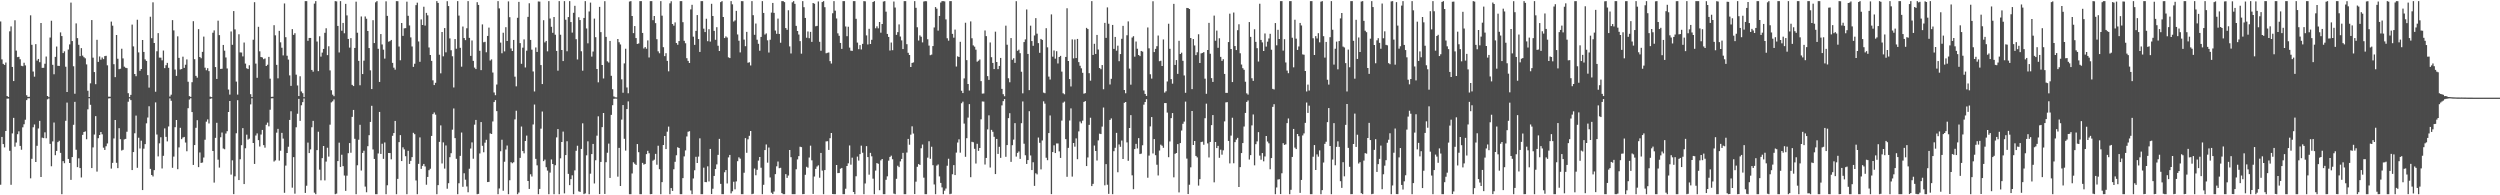 <?xml version="1.0" encoding="UTF-8"?>
<svg xmlns="http://www.w3.org/2000/svg" width="1920" height="150">
  <path d="M0 16.490h1v125.406H0zM1 45.616h1v59.536H1zM2 49.074h1v61.559H2zM3 49.870h1v63.358H3zM4 48.008h1v52.601H4zM5 73.804h1v1.987H5zM6 74.420h1v1.246H6zM7 24.047h1v91.772H7zM8 20.281h1v121.667H8zM9 51.382h1v51.056H9zM10 62.282h1v28.257H10zM11 15.553h1v97.080H11zM12 38.870h1v70.619H12zM13 43.861h1v59.206H13zM14 43.604h1v57.256H14zM15 45.529h1v66.558H15zM16 50.525h1v64.456H16zM17 50.865h1v46.932H17zM18 48.156h1v47.297H18zM19 50.204h1v41.753H19zM20 73.154h1v3.744H20zM21 74.466h1v1.052H21zM22 74.341h1v1.105H22zM23 11.776h1v125.188H23zM24 34.388h1v87.562H24zM25 54.950h1v42.765H25zM26 58.863h1v36.738H26zM27 33.889h1v90.552H27zM28 46.518h1v65.476H28zM29 45.272h1v53.385H29zM30 47.789h1v45.038H30zM31 17.646h1v118.296H31zM32 52.098h1v53.646H32zM33 52.061h1v54.045H33zM34 48.937h1v52.693H34zM35 43.405h1v62.809H35zM36 73.719h1v2.556H36zM37 74.643h1v1.000H37zM38 28.838h1v81.646H38zM39 15.914h1v111.802H39zM40 49.772h1v58.799H40zM41 57.044h1v37.083H41zM42 43.694h1v75.483H42zM43 35.760h1v80.180H43zM44 50.517h1v58.643H44zM45 50.662h1v57.458H45zM46 24.861h1v92.549H46zM47 27.701h1v121.430H47zM48 40.756h1v83.004H48zM49 39.422h1v85.936H49zM50 51.242h1v41.548H50zM51 70.635h1v8.166H51zM52 38.064h1v83.985H52zM53 34.093h1v91.081H53zM54 2.023h1v136.098H54zM55 31.563h1v89.054H55zM56 50.912h1v44.936H56zM57 71.998h1v6.211H57zM58 17.978h1v97.015H58zM59 29.303h1v99.054H59zM60 34.404h1v87.182H60zM61 43.132h1v85.947H61zM62 36.989h1v99.280H62zM63 42.678h1v60.904H63zM64 43.910h1v57.443H64zM65 44.813h1v56.103H65zM66 49.443h1v57.508H66zM67 69.695h1v14.264H67zM68 74.477h1v1.004H68zM69 64.007h1v16.478H69zM70 15.387h1v113.666H70zM71 44.295h1v68.920H71zM72 55.350h1v47.990H72zM73 64.657h1v24.517H73zM74 30.587h1v101.205H74zM75 47.528h1v58.633H75zM76 43.383h1v60.315H76zM77 45.803h1v55.596H77zM78 44.180h1v58.984H78zM79 45.411h1v68.022H79zM80 43.103h1v72.056H80zM81 42.836h1v69.515H81zM82 50.186h1v60.019H82zM83 74.251h1v1.352H83zM84 74.269h1v1.163H84zM85 16.578h1v112.903H85zM86 19.688h1v105.388H86zM87 49.313h1v57.023H87zM88 59.222h1v32.953H88zM89 26.882h1v98.160H89zM90 45.115h1v84.024H90zM91 53.150h1v45.289H91zM92 52.808h1v54.105H92zM93 37.436h1v78.194H93zM94 44.834h1v70.207H94zM95 51.176h1v55.861H95zM96 52.013h1v54.662H96zM97 52.323h1v48.837H97zM98 71.557h1v6.594H98zM99 74.618h1v1.000H99zM100 72.861h1v4.055H100zM101 18.875h1v111.717H101zM102 35.646h1v81.118H102zM103 56.813h1v45.560H103zM104 58.527h1v30.277H104zM105 15.139h1v113.712H105zM106 40.225h1v65.578H106zM107 54.398h1v59.639H107zM108 53.014h1v55.034H108zM109 30.735h1v115.232H109zM110 39.870h1v74.284H110zM111 45.619h1v65.090H111zM112 46.819h1v47.877H112zM113 57.720h1v32.532H113zM114 67.289h1v14.314H114zM115 12.858h1v116.846H115zM116 29.345h1v105.059H116zM117 1.776h1v133.756H117zM118 33.032h1v97.651H118zM119 70.469h1v8.186H119zM120 39.367h1v63.973H120zM121 25.447h1v94.652H121zM122 44.233h1v65.834H122zM123 44.288h1v61.120H123zM124 46.326h1v83.052H124zM125 38.810h1v80.852H125zM126 52.336h1v46.291H126zM127 50.054h1v55.060H127zM128 48.293h1v60.294H128zM129 52.056h1v45.054H129zM130 74.149h1v1.432H130zM131 72.728h1v4.663H131zM132 15.485h1v113.372H132zM133 23.336h1v96.930H133zM134 53.427h1v44.240H134zM135 58.273h1v33.869H135zM136 27.927h1v101.998H136zM137 44.428h1v68.767H137zM138 53.342h1v44.792H138zM139 53.019h1v53.839H139zM140 43.498h1v62.131H140zM141 52.138h1v53.022H141zM142 49.739h1v59.737H142zM143 45.625h1v70.564H143zM144 62.766h1v20.313H144zM145 73.811h1v2.621H145zM146 74.399h1v1.071H146zM147 63.148h1v22.942H147zM148 16.293h1v110.374H148zM149 45.441h1v65.994H149zM150 58.262h1v39.884H150zM151 59.649h1v32.650H151zM152 22.359h1v106.022H152zM153 43.753h1v73.338H153zM154 44.755h1v80.376H154zM155 39.817h1v85.010H155zM156 28.103h1v92.894H156zM157 51.964h1v55.350H157zM158 53.958h1v39.483H158zM159 52.383h1v39.310H159zM160 54.639h1v40.171H160zM161 74.235h1v1.638H161zM162 74.593h1v1.000H162zM163 25.126h1v90.843H163zM164 23.343h1v116.896H164zM165 51.529h1v54.376H165zM166 60.607h1v33.687H166zM167 15.894h1v106.724H167zM168 26.981h1v101.714H168zM169 52.941h1v52.496H169zM170 52.783h1v48.996H170zM171 34.508h1v79.558H171zM172 38.933h1v75.716H172zM173 44.152h1v58.421H173zM174 52.579h1v48.192H174zM175 68.783h1v17.221H175zM176 72.675h1v4.878H176zM177 24.171h1v109.925H177zM178 34.426h1v88.701H178zM179 8.485h1v140.608H179zM180 22.596h1v112.821H180zM181 62.691h1v39.645H181zM182 72.629h1v4.335H182zM183 26.333h1v111.947H183zM184 40.222h1v82.073H184zM185 40.333h1v71.183H185zM186 43.298h1v55.108H186zM187 32.659h1v108.721H187zM188 48.853h1v65.025H188zM189 52.452h1v50.964H189zM190 53.055h1v54.164H190zM191 50.127h1v56.368H191zM192 72.329h1v7.831H192zM193 74.524h1v1.000H193zM194 30.538h1v79.273H194zM195 1.686h1v124.217H195zM196 48.834h1v55.257H196zM197 59.746h1v42.720H197zM198 20.563h1v87.056H198zM199 39.442h1v73.095H199zM200 43.790h1v59.547H200zM201 44.121h1v55.689H201zM202 45.488h1v65.984H202zM203 44.890h1v68.527H203zM204 50.667h1v45.164H204zM205 49.723h1v44.435H205zM206 43.698h1v53.323H206zM207 60.434h1v23.829H207zM208 74.408h1v1.095H208zM209 74.286h1v1.170H209zM210 19.347h1v104.704H210zM211 27.110h1v96.101H211zM212 49.831h1v52.080H212zM213 60.139h1v38.818H213zM214 23.701h1v99.645H214zM215 32.503h1v83.253H215zM216 36.636h1v65.394H216zM217 42.527h1v63.932H217zM218 2.641h1v145.446H218zM219 28.586h1v98.576H219zM220 42.790h1v74.709H220zM221 45.767h1v66.945H221zM222 57.918h1v34.195H222zM223 65.971h1v19.503H223zM224 22.370h1v121.775H224zM225 26.760h1v93.928H225zM226 25.487h1v123.247H226zM227 57.323h1v40.432H227zM228 65.662h1v21.687H228zM229 73.791h1v2.147H229zM230 58.559h1v34.267H230zM231 70.261h1v10.578H231zM232 71.581h1v6.835H232zM233 74.615h1v1.000H233zM234 0.869h1v147.308H234zM235 0.869h1v141.760H235zM236 31.321h1v78.194H236zM237 29.134h1v88.446H237zM238 29.124h1v85.589H238zM239 53.734h1v44.006H239zM240 55.041h1v37.794H240zM241 2.789h1v145.186H241zM242 0.880h1v148.251H242zM243 31.898h1v83.412H243zM244 54.633h1v46.555H244zM245 27.866h1v102.451H245zM246 43.459h1v95.022H246zM247 40.377h1v81.059H247zM248 37.588h1v74.530H248zM249 25.202h1v113.343H249zM250 21.718h1v102.374H250zM251 42.329h1v71.146H251zM252 35.548h1v84.712H252zM253 54.078h1v41.684H253zM254 69.331h1v9.326H254zM255 72.703h1v5.126H255zM256 73.865h1v2.509H256zM257 0.869h1v148.262H257zM258 1.083h1v147.578H258zM259 19.928h1v103.763H259zM260 40.278h1v69.290H260zM261 0.869h1v127.338H261zM262 23.626h1v95.202H262zM263 17.628h1v109.966H263zM264 25.530h1v109.296H264zM265 2.992h1v143.587H265zM266 11.827h1v123.085H266zM267 29.920h1v87.759H267zM268 36.579h1v73.281H268zM269 29.279h1v88.008H269zM270 65.196h1v24.557H270zM271 66.113h1v18.322H271zM272 36.788h1v69.830H272zM273 1.256h1v147.875H273zM274 25.143h1v101.799H274zM275 46.737h1v60.584H275zM276 65.470h1v30.357H276zM277 12.620h1v118.344H277zM278 56.877h1v60.579H278zM279 46.602h1v69.149H279zM280 12.642h1v130.691H280zM281 14.413h1v133.272H281zM282 23.818h1v88.463H282zM283 36.939h1v66.904H283zM284 54.002h1v39.621H284zM285 68.417h1v12.836H285zM286 15.493h1v99.319H286zM287 33.091h1v88.961H287zM288 1.796h1v147.335H288zM289 0.869h1v148.262H289zM290 37.473h1v80.379H290zM291 62.912h1v23.038H291zM292 26.168h1v92.054H292zM293 34.128h1v76.246H293zM294 38.161h1v83.837H294zM295 44.986h1v64.445H295zM296 1.039h1v148.092H296zM297 12.197h1v130.072H297zM298 32.024h1v85.477H298zM299 31.601h1v85.943H299zM300 30.681h1v91.690H300zM301 48.292h1v55.984H301zM302 51.951h1v50.238H302zM303 53.490h1v39.396H303zM304 0.869h1v148.262H304zM305 0.937h1v136.449H305zM306 35.749h1v73.423H306zM307 46.292h1v57.495H307zM308 17.661h1v106.016H308zM309 27.527h1v85.608H309zM310 21.756h1v93.004H310zM311 21.593h1v98.372H311zM312 1.270h1v147.861H312zM313 12.138h1v103.679H313zM314 19.545h1v106.349H314zM315 28.697h1v94.864H315zM316 35.679h1v85.024H316zM317 51.375h1v50.596H317zM318 48.973h1v54.110H318zM319 3.921h1v134.657H319zM320 2.060h1v147.071H320zM321 31.841h1v94.021H321zM322 47.458h1v58.087H322zM323 14.874h1v114.835H323zM324 19.182h1v108.227H324zM325 5.190h1v120.711H325zM326 19.682h1v108.144H326zM327 9.877h1v131.981H327zM328 11.776h1v124.105H328zM329 36.458h1v94.261H329zM330 42.229h1v87.378H330zM331 46.723h1v57.683H331zM332 61.705h1v25.938H332zM333 65.323h1v21.058H333zM334 63.601h1v24.488H334zM335 0.869h1v148.254H335zM336 2.241h1v139.937H336zM337 42.053h1v66.896H337zM338 56.337h1v39.989H338zM339 24.576h1v100.942H339zM340 43.258h1v66.110H340zM341 21.555h1v107.938H341zM342 40.209h1v71.501H342zM343 0.897h1v144.030H343zM344 4.683h1v136.028H344zM345 29.466h1v91.245H345zM346 38.600h1v79.065H346zM347 43.220h1v56.380H347zM348 67.175h1v16.142H348zM349 29.994h1v76.108H349zM350 37.417h1v84.536H350zM351 0.869h1v148.262H351zM352 11.997h1v128.769H352zM353 36.691h1v83.037H353zM354 51.209h1v50.575H354zM355 20.388h1v123.064H355zM356 29.246h1v103.811H356zM357 30.827h1v107.175H357zM358 21.726h1v121.501H358zM359 0.894h1v146.769H359zM360 29.099h1v100.495H360zM361 42.918h1v71.143H361zM362 31.058h1v78.308H362zM363 46.756h1v75.169H363zM364 51.940h1v43.787H364zM365 53.025h1v39.088H365zM366 1.708h1v147.423H366zM367 3.798h1v145.083H367zM368 39.023h1v78.821H368zM369 53.884h1v39.850H369zM370 18.762h1v93.222H370zM371 32.479h1v84.444H371zM372 32.091h1v77.468H372zM373 40.164h1v67.222H373zM374 27.593h1v112.237H374zM375 21.198h1v118.489H375zM376 46.475h1v55.958H376zM377 45.636h1v57.270H377zM378 55.686h1v37.604H378zM379 71.038h1v7.325H379zM380 73.129h1v3.759H380zM381 64.904h1v20.434H381zM382 0.869h1v148.262H382zM383 6.432h1v138.289H383zM384 32.697h1v83.456H384zM385 40.927h1v66.379H385zM386 25.156h1v121.319H386zM387 39.451h1v84.785H387zM388 20.914h1v93.922H388zM389 31.478h1v80.277H389zM390 1.080h1v148.051H390zM391 13.198h1v125.260H391zM392 37.242h1v87.343H392zM393 39.169h1v86.231H393zM394 30.644h1v93.952H394zM395 58.890h1v32.819H395zM396 66.289h1v18.731H396zM397 13.668h1v135.463H397zM398 1.444h1v146.410H398zM399 33.151h1v88.075H399zM400 48.981h1v48.215H400zM401 36.632h1v79.389H401zM402 30.233h1v87.503H402zM403 51.834h1v56.429H403zM404 38.918h1v65.229H404zM405 12.967h1v126.043H405zM406 2.485h1v142.620H406zM407 30.667h1v103.187H407zM408 38.127h1v97.426H408zM409 54.864h1v40.701H409zM410 70.242h1v10.045H410zM411 36.433h1v85.554H411zM412 39.875h1v87.091H412zM413 1.108h1v148.023H413zM414 1.248h1v143.858H414zM415 49.979h1v48.821H415zM416 64.581h1v21.095H416zM417 15.501h1v108.243H417zM418 32.566h1v90.000H418zM419 31.453h1v96.969H419zM420 39.419h1v91.583H420zM421 0.869h1v148.262H421zM422 14.231h1v118.320H422zM423 20.575h1v101.879H423zM424 25.201h1v100.738H424zM425 13.038h1v136.093H425zM426 26.689h1v100.196H426zM427 39.123h1v66.411H427zM428 54.295h1v44.804H428zM429 0.869h1v148.262H429zM430 26.657h1v94.962H430zM431 38.377h1v70.675H431zM432 46.880h1v54.209H432zM433 0.869h1v147.645H433zM434 15.154h1v103.913H434zM435 39.393h1v69.120H435zM436 13.096h1v120.438H436zM437 0.869h1v141.309H437zM438 16.938h1v120.621H438zM439 25.027h1v109.610H439zM440 9.819h1v139.311H440zM441 4.477h1v126.390H441zM442 30.085h1v85.730H442zM443 45.680h1v66.249H443zM444 13.235h1v133.701H444zM445 15.408h1v131.999H445zM446 39.390h1v74.972H446zM447 54.256h1v40.470H447zM448 13.753h1v135.365H448zM449 0.869h1v147.665H449zM450 21.881h1v97.406H450zM451 33.260h1v75.290H451zM452 8.787h1v140.333H452zM453 2.017h1v131.382H453zM454 43.474h1v74.831H454zM455 39.571h1v70.992H455zM456 14.267h1v126.643H456zM457 28.562h1v94.498H457zM458 53.006h1v51.180H458zM459 63.246h1v26.083H459zM460 5.256h1v143.766H460zM461 24.653h1v99.712H461zM462 49.916h1v47.733H462zM463 60.241h1v26.520H463zM464 0.935h1v148.003H464zM465 28.337h1v96.213H465zM466 47.128h1v70.191H466zM467 48.034h1v62.233H467zM468 31.445h1v105.227H468zM469 58.198h1v30.037H469zM470 68.524h1v12.263H470zM471 74.084h1v1.800H471zM472 74.711h1v1.000H472zM473 74.788h1v1.000H473zM474 29.952h1v105.748H474zM475 32.449h1v81.117H475zM476 34.165h1v108.703H476zM477 60.937h1v30.922H477zM478 71.238h1v9.434H478zM479 48.680h1v57.911H479zM480 37.408h1v78.268H480zM481 67.176h1v16.592H481zM482 71.643h1v6.235H482zM483 1.178h1v147.953H483zM484 0.869h1v148.262H484zM485 12.289h1v120.928H485zM486 25.462h1v99.166H486zM487 20.029h1v105.733H487zM488 29.239h1v97.427H488zM489 33.736h1v76.908H489zM490 33.385h1v83.509H490zM491 0.869h1v148.262H491zM492 0.869h1v148.262H492zM493 25.301h1v99.772H493zM494 37.208h1v89.200H494zM495 36.133h1v89.781H495zM496 37.434h1v80.962H496zM497 31.035h1v84.768H497zM498 44.112h1v73.597H498zM499 0.869h1v148.262H499zM500 0.869h1v148.184H500zM501 15.533h1v107.839H501zM502 12.302h1v110.316H502zM503 17.751h1v100.429H503zM504 30.127h1v96.386H504zM505 39.427h1v72.495H505zM506 40.891h1v89.047H506zM507 0.869h1v148.262H507zM508 12.017h1v127.871H508zM509 36.236h1v75.149H509zM510 43.117h1v61.314H510zM511 40.850h1v73.640H511zM512 46.748h1v54.378H512zM513 54.807h1v42.446H513zM514 2.544h1v146.587H514zM515 0.959h1v143.488H515zM516 18.450h1v128.185H516zM517 19.718h1v110.298H517zM518 17.186h1v107.101H518zM519 33.000h1v86.236H519zM520 34.347h1v78.769H520zM521 31.523h1v82.133H521zM522 0.869h1v148.262H522zM523 0.869h1v148.262H523zM524 17.034h1v119.756H524zM525 31.352h1v88.752H525zM526 33.226h1v82.293H526zM527 44.695h1v60.135H527zM528 46.727h1v54.435H528zM529 48.366h1v52.371H529zM530 7.208h1v139.053H530zM531 3.682h1v145.449H531zM532 28.177h1v108.884H532zM533 34.445h1v96.340H533zM534 23.685h1v96.736H534zM535 11.583h1v113.600H535zM536 29.980h1v90.314H536zM537 39.866h1v66.364H537zM538 0.869h1v148.262H538zM539 0.869h1v148.262H539zM540 22.030h1v106.727H540zM541 24.625h1v115.183H541zM542 14.411h1v125.535H542zM543 31.647h1v96.103H543zM544 22.425h1v116.936H544zM545 31.946h1v82.410H545zM546 2.933h1v146.092H546zM547 12.290h1v132.644H547zM548 23.700h1v111.392H548zM549 30.591h1v99.273H549zM550 20.892h1v105.390H550zM551 35.135h1v83.813H551zM552 39.163h1v67.504H552zM553 1.617h1v139.576H553zM554 0.869h1v148.262H554zM555 13.071h1v136.060H555zM556 29.232h1v103.084H556zM557 27.979h1v102.612H557zM558 28.836h1v112.089H558zM559 44.011h1v76.858H559zM560 44.588h1v74.412H560zM561 0.869h1v147.669H561zM562 3.329h1v143.553H562zM563 16.527h1v123.065H563zM564 15.652h1v129.765H564zM565 8.322h1v130.975H565zM566 26.444h1v97.371H566zM567 31.306h1v89.520H567zM568 40.234h1v81.602H568zM569 0.869h1v148.262H569zM570 0.916h1v148.215H570zM571 30.422h1v102.225H571zM572 35.461h1v70.627H572zM573 24.482h1v92.849H573zM574 48.193h1v58.802H574zM575 47.832h1v56.472H575zM576 50.275h1v50.310H576zM577 0.871h1v148.260H577zM578 11.656h1v137.145H578zM579 26.747h1v102.709H579zM580 18.074h1v116.536H580zM581 30.513h1v99.894H581zM582 33.658h1v89.668H582zM583 38.983h1v81.577H583zM584 28.359h1v100.445H584zM585 0.869h1v148.262H585zM586 9.912h1v132.038H586zM587 26.544h1v88.725H587zM588 25.673h1v85.290H588zM589 30.978h1v93.956H589zM590 40.334h1v72.994H590zM591 30.537h1v105.776H591zM592 9.679h1v138.287H592zM593 2.277h1v146.754H593zM594 9.890h1v137.206H594zM595 23.475h1v110.274H595zM596 25.938h1v101.824H596zM597 14.267h1v109.806H597zM598 26.084h1v103.116H598zM599 32.817h1v96.031H599zM600 0.869h1v147.450H600zM601 0.869h1v148.262H601zM602 1.643h1v147.488H602zM603 21.568h1v112.178H603zM604 22.866h1v113.720H604zM605 7.891h1v126.899H605zM606 35.625h1v79.563H606zM607 41.046h1v79.695H607zM608 1.787h1v147.344H608zM609 0.873h1v148.258H609zM610 2.973h1v146.158H610zM611 19.861h1v110.159H611zM612 23.817h1v98.622H612zM613 26.542h1v93.380H613zM614 31.606h1v81.061H614zM615 41.221h1v71.800H615zM616 0.869h1v148.262H616zM617 5.539h1v143.481H617zM618 13.776h1v120.453H618zM619 29.004h1v99.086H619zM620 24.160h1v104.635H620zM621 29.328h1v91.655H621zM622 24.468h1v87.390H622zM623 32.156h1v90.978H623zM624 2.302h1v146.621H624zM625 2.860h1v132.712H625zM626 20.174h1v109.512H626zM627 19.856h1v108.032H627zM628 1.112h1v125.870H628zM629 32.109h1v104.397H629zM630 38.960h1v78.485H630zM631 1.568h1v129.455H631zM632 0.869h1v148.262H632zM633 5.553h1v125.083H633zM634 40.907h1v67.685H634zM635 40.531h1v67.920H635zM636 40.311h1v74.840H636zM637 46.969h1v59.156H637zM638 48.786h1v53.372H638zM639 10.186h1v138.836H639zM640 0.869h1v148.262H640zM641 8.201h1v140.930H641zM642 14.170h1v112.572H642zM643 25.592h1v107.369H643zM644 27.519h1v105.288H644zM645 32.960h1v96.625H645zM646 37.506h1v91.454H646zM647 0.869h1v148.256H647zM648 0.869h1v148.262H648zM649 20.344h1v124.619H649zM650 27.797h1v99.682H650zM651 20.531h1v104.907H651zM652 36.551h1v75.181H652zM653 38.924h1v87.517H653zM654 39.062h1v82.029H654zM655 0.869h1v146.582H655zM656 0.869h1v148.259H656zM657 14.460h1v120.932H657zM658 32.721h1v87.530H658zM659 37.800h1v85.546H659zM660 34.686h1v83.693H660zM661 37.987h1v73.909H661zM662 33.703h1v83.594H662zM663 0.869h1v148.262H663zM664 1.036h1v139.847H664zM665 27.172h1v85.066H665zM666 34.152h1v86.492H666zM667 22.104h1v112.060H667zM668 33.815h1v83.576H668zM669 30.564h1v89.524H669zM670 1.519h1v135.705H670zM671 0.869h1v148.262H671zM672 21.731h1v109.288H672zM673 20.213h1v104.999H673zM674 21.772h1v104.049H674zM675 16.904h1v129.169H675zM676 25.073h1v98.124H676zM677 18.452h1v103.662H677zM678 1.154h1v147.977H678zM679 0.869h1v148.262H679zM680 8.963h1v129.129H680zM681 26.061h1v109.370H681zM682 28.367h1v95.038H682zM683 38.830h1v81.680H683zM684 32.665h1v86.900H684zM685 38.532h1v83.768H685zM686 1.176h1v147.529H686zM687 5.793h1v143.338H687zM688 26.762h1v110.550H688zM689 24.681h1v102.597H689zM690 18.720h1v109.645H690zM691 28.074h1v95.888H691zM692 31.050h1v91.029H692zM693 37.658h1v79.760H693zM694 0.869h1v148.262H694zM695 0.869h1v148.262H695zM696 33.953h1v83.214H696zM697 40.561h1v66.115H697zM698 42.236h1v68.904H698zM699 51.457h1v51.991H699zM700 48.323h1v48.706H700zM701 47.939h1v54.593H701zM702 0.869h1v148.189H702zM703 5.993h1v133.522H703zM704 20.935h1v107.189H704zM705 31.118h1v94.902H705zM706 27.180h1v99.513H706zM707 28.195h1v85.666H707zM708 32.558h1v78.420H708zM709 1.163h1v135.278H709zM710 0.869h1v148.262H710zM711 0.965h1v148.166H711zM712 30.181h1v90.888H712zM713 35.044h1v73.437H713zM714 42.368h1v79.604H714zM715 41.956h1v70.715H715zM716 35.400h1v91.475H716zM717 21.082h1v120.569H717zM718 5.412h1v143.719H718zM719 6.648h1v120.542H719zM720 23.502h1v102.784H720zM721 12.228h1v123.222H721zM722 1.919h1v138.548H722zM723 0.869h1v143.073H723zM724 0.873h1v148.258H724zM725 1.076h1v145.341H725zM726 14.916h1v129.876H726zM727 29.373h1v97.886H727zM728 31.223h1v90.696H728zM729 0.869h1v148.262H729zM730 0.869h1v147.896H730zM731 25.989h1v107.830H731zM732 28.950h1v97.859H732zM733 22.721h1v111.743H733zM734 51.077h1v66.121H734zM735 43.280h1v66.186H735zM736 43.788h1v63.204H736zM737 32.120h1v85.153H737zM738 69.706h1v9.620H738zM739 71.456h1v6.613H739zM740 60.235h1v34.681H740zM741 17.475h1v102.935H741zM742 46.168h1v59.978H742zM743 64.510h1v25.822H743zM744 69.550h1v10.433H744zM745 16.455h1v119.615H745zM746 29.363h1v79.562H746zM747 34.878h1v74.373H747zM748 35.843h1v78.416H748zM749 38.130h1v87.458H749zM750 47.359h1v63.079H750zM751 46.609h1v69.278H751zM752 45.687h1v67.955H752zM753 62.318h1v29.338H753zM754 71.900h1v6.035H754zM755 71.768h1v6.282H755zM756 23.383h1v102.953H756zM757 27.731h1v93.571H757zM758 58.473h1v40.897H758zM759 61.346h1v27.230H759zM760 32.619h1v96.070H760zM761 43.905h1v55.825H761zM762 48.335h1v52.893H762zM763 53.061h1v51.991H763zM764 24.326h1v109.348H764zM765 47.601h1v59.093H765zM766 53.105h1v65.098H766zM767 50.617h1v62.136H767zM768 44.503h1v76.722H768zM769 68.270h1v12.683H769zM770 72.370h1v5.300H770zM771 73.937h1v2.139H771zM772 19.707h1v100.703H772zM773 34.338h1v77.049H773zM774 60.127h1v30.585H774zM775 63.198h1v23.730H775zM776 29.223h1v95.080H776zM777 45.919h1v65.605H777zM778 44.744h1v62.469H778zM779 48.294h1v46.271H779zM780 0.917h1v119.376H780zM781 39.036h1v78.365H781zM782 38.163h1v78.149H782zM783 40.881h1v81.147H783zM784 55.079h1v39.517H784zM785 71.690h1v6.225H785zM786 32.285h1v78.077H786zM787 30.274h1v88.991H787zM788 7.249h1v118.644H788zM789 41.439h1v81.498H789zM790 69.221h1v16.173H790zM791 19.713h1v99.680H791zM792 31.540h1v99.060H792zM793 35.171h1v89.430H793zM794 27.250h1v115.491H794zM795 13.929h1v119.159H795zM796 25.851h1v108.108H796zM797 33.149h1v72.487H797zM798 40.549h1v69.146H798zM799 29.911h1v100.201H799zM800 30.693h1v77.186H800zM801 71.102h1v6.717H801zM802 71.599h1v8.008H802zM803 21.651h1v99.478H803zM804 36.372h1v86.662H804zM805 58.838h1v43.353H805zM806 61.065h1v27.606H806zM807 11.041h1v138.064H807zM808 43.537h1v73.227H808zM809 38.760h1v72.869H809zM810 45.074h1v72.475H810zM811 39.336h1v70.866H811zM812 48.734h1v61.426H812zM813 43.759h1v72.517H813zM814 42.922h1v78.358H814zM815 54.986h1v37.643H815zM816 71.609h1v7.261H816zM817 72.407h1v5.643H817zM818 43.707h1v63.161H818zM819 6.343h1v129.422H819zM820 46.858h1v66.696H820zM821 60.703h1v31.886H821zM822 66.423h1v16.805H822zM823 30.279h1v105.354H823zM824 44.871h1v64.937H824zM825 30.373h1v82.278H825zM826 44.601h1v61.705H826zM827 29.877h1v92.403H827zM828 47.712h1v53.209H828zM829 50.461h1v42.861H829zM830 52.487h1v42.222H830zM831 55.893h1v36.791H831zM832 71.923h1v6.353H832zM833 71.506h1v6.096H833zM834 21.419h1v106.129H834zM835 22.318h1v98.619H835zM836 56.237h1v39.647H836zM837 61.948h1v28.456H837zM838 0.869h1v142.047H838zM839 42.199h1v98.986H839zM840 33.634h1v78.112H840zM841 41.419h1v74.548H841zM842 26.853h1v96.456H842zM843 38.035h1v69.767H843zM844 52.231h1v50.432H844zM845 53.152h1v49.821H845zM846 49.965h1v47.242H846zM847 68.581h1v13.989H847zM848 17.564h1v124.789H848zM849 29.072h1v96.970H849zM850 5.688h1v136.189H850zM851 18.247h1v130.622H851zM852 64.883h1v27.220H852zM853 60.532h1v30.406H853zM854 19.162h1v129.967H854zM855 37.539h1v78.597H855zM856 28.382h1v85.114H856zM857 38.916h1v63.106H857zM858 35.065h1v97.260H858zM859 47.006h1v63.955H859zM860 41.517h1v71.206H860zM861 29.817h1v78.119H861zM862 19.849h1v102.257H862zM863 69.131h1v9.796H863zM864 71.639h1v6.694H864zM865 27.075h1v82.305H865zM866 16.442h1v107.039H866zM867 52.685h1v45.610H867zM868 65.039h1v23.387H868zM869 28.834h1v105.825H869zM870 27.791h1v117.495H870zM871 43.545h1v70.938H871zM872 31.877h1v78.626H872zM873 37.423h1v76.600H873zM874 42.250h1v63.820H874zM875 43.102h1v75.213H875zM876 39.097h1v78.893H876zM877 39.624h1v71.952H877zM878 69.502h1v10.864H878zM879 72.133h1v6.193H879zM880 73.667h1v2.530H880zM881 21.090h1v115.420H881zM882 37.096h1v82.410H882zM883 57.042h1v40.053H883zM884 60.349h1v29.552H884zM885 0.964h1v116.918H885zM886 39.980h1v66.810H886zM887 37.514h1v81.695H887zM888 35.503h1v91.010H888zM889 27.311h1v107.428H889zM890 46.989h1v68.644H890zM891 46.665h1v64.449H891zM892 50.673h1v61.247H892zM893 30.299h1v83.196H893zM894 71.103h1v8.065H894zM895 70.090h1v9.086H895zM896 62.571h1v23.891H896zM897 18.231h1v102.503H897zM898 37.472h1v71.151H898zM899 60.753h1v29.960H899zM900 64.253h1v22.576H900zM901 2.950h1v133.256H901zM902 49.884h1v68.217H902zM903 46.144h1v71.380H903zM904 56.721h1v53.966H904zM905 31.327h1v116.451H905zM906 41.494h1v68.381H906zM907 40.426h1v59.834H907zM908 46.718h1v48.375H908zM909 57.967h1v35.433H909zM910 71.277h1v6.761H910zM911 6.090h1v115.718H911zM912 6.188h1v142.829H912zM913 6.909h1v134.984H913zM914 29.191h1v99.340H914zM915 68.472h1v16.799H915zM916 30.005h1v81.340H916zM917 34.937h1v73.367H917zM918 42.335h1v77.440H918zM919 40.121h1v80.755H919zM920 26.313h1v116.245H920zM921 48.381h1v89.190H921zM922 41.015h1v68.107H922zM923 40.653h1v68.137H923zM924 40.056h1v71.098H924zM925 60.417h1v30.350H925zM926 72.026h1v7.591H926zM927 38.416h1v71.723H927zM928 17.568h1v103.382H928zM929 41.278h1v67.718H929zM930 59.984h1v36.133H930zM931 62.930h1v25.416H931zM932 11.988h1v128.039H932zM933 31.274h1v77.777H933zM934 23.525h1v90.181H934zM935 36.697h1v75.352H935zM936 29.367h1v91.809H936zM937 43.652h1v71.297H937zM938 46.730h1v72.052H938zM939 45.445h1v69.993H939zM940 56.771h1v36.477H940zM941 71.345h1v7.299H941zM942 71.299h1v7.136H942zM943 32.309h1v75.920H943zM944 10.479h1v115.023H944zM945 37.651h1v66.507H945zM946 63.043h1v27.366H946zM947 9.627h1v115.783H947zM948 35.395h1v73.746H948zM949 38.467h1v68.757H949zM950 23.194h1v82.675H950zM951 18.637h1v124.983H951zM952 40.883h1v87.471H952zM953 49.545h1v68.030H953zM954 52.369h1v57.515H954zM955 53.630h1v43.546H955zM956 62.750h1v23.979H956zM957 71.661h1v6.631H957zM958 72.630h1v4.535H958zM959 16.937h1v105.594H959zM960 28.308h1v90.859H960zM961 60.088h1v36.195H961zM962 62.111h1v25.800H962zM963 22.488h1v104.511H963zM964 32.135h1v78.612H964zM965 37.019h1v71.592H965zM966 47.234h1v54.227H966zM967 2.883h1v116.642H967zM968 30.670h1v91.986H968zM969 32.540h1v85.036H969zM970 39.183h1v84.718H970zM971 25.714h1v94.451H971zM972 35.766h1v68.684H972zM973 31.979h1v76.699H973zM974 29.550h1v80.512H974zM975 25.937h1v104.048H975zM976 38.213h1v83.170H976zM977 68.261h1v13.833H977zM978 68.689h1v11.336H978zM979 17.690h1v131.435H979zM980 34.820h1v109.139H980zM981 22.891h1v114.994H981zM982 29.963h1v107.659H982zM983 0.869h1v148.170H983zM984 0.869h1v132.188H984zM985 38.869h1v71.096H985zM986 30.088h1v81.245H986zM987 47.988h1v62.841H987zM988 54.221h1v40.333H988zM989 56.192h1v34.787H989zM990 0.869h1v148.262H990zM991 0.869h1v144.912H991zM992 28.983h1v91.565H992zM993 51.687h1v47.344H993zM994 15.176h1v98.192H994zM995 29.722h1v84.776H995zM996 38.340h1v64.573H996zM997 35.702h1v68.880H997zM998 17.634h1v130.482H998zM999 19.552h1v118.620H999zM1000 41.793h1v62.230H1000zM1001 42.028h1v60.407H1001zM1002 54.549h1v39.802H1002zM1003 70.260h1v8.469H1003zM1004 64.971h1v21.740H1004zM1005 69.552h1v11.591H1005zM1006 0.869h1v148.262H1006zM1007 0.894h1v148.237H1007zM1008 29.372h1v91.009H1008zM1009 42.258h1v69.156H1009zM1010 27.744h1v102.797H1010zM1011 29.565h1v89.025H1011zM1012 25.505h1v94.790H1012zM1013 32.536h1v82.987H1013zM1014 1.264h1v147.867H1014zM1015 0.869h1v145.174H1015zM1016 27.780h1v97.020H1016zM1017 44.225h1v66.289H1017zM1018 32.207h1v76.634H1018zM1019 61.253h1v32.543H1019zM1020 64.954h1v18.031H1020zM1021 28.562h1v83.548H1021zM1022 0.869h1v148.262H1022zM1023 22.853h1v99.669H1023zM1024 49.601h1v44.965H1024zM1025 37.410h1v89.505H1025zM1026 31.925h1v80.883H1026zM1027 53.223h1v55.304H1027zM1028 31.543h1v81.254H1028zM1029 14.139h1v125.032H1029zM1030 9.962h1v134.342H1030zM1031 35.811h1v88.737H1031zM1032 36.476h1v98.954H1032zM1033 48.473h1v47.420H1033zM1034 70.234h1v9.654H1034zM1035 38.079h1v75.500H1035zM1036 51.677h1v76.407H1036zM1037 0.869h1v148.262H1037zM1038 0.872h1v148.223H1038zM1039 31.352h1v79.228H1039zM1040 60.436h1v26.826H1040zM1041 15.216h1v97.612H1041zM1042 45.241h1v58.234H1042zM1043 28.773h1v96.834H1043zM1044 39.929h1v84.658H1044zM1045 1.151h1v147.227H1045zM1046 0.869h1v148.203H1046zM1047 16.006h1v107.361H1047zM1048 23.628h1v93.989H1048zM1049 24.732h1v93.293H1049zM1050 52.240h1v53.726H1050zM1051 56.709h1v37.646H1051zM1052 29.703h1v77.885H1052zM1053 0.869h1v148.262H1053zM1054 5.426h1v143.396H1054zM1055 34.567h1v80.513H1055zM1056 48.609h1v58.273H1056zM1057 30.970h1v101.096H1057zM1058 29.344h1v96.729H1058zM1059 32.939h1v89.057H1059zM1060 37.434h1v74.398H1060zM1061 2.694h1v142.602H1061zM1062 29.376h1v104.462H1062zM1063 24.064h1v103.152H1063zM1064 34.476h1v88.579H1064zM1065 34.833h1v74.789H1065zM1066 48.507h1v58.813H1066zM1067 49.327h1v53.040H1067zM1068 1.086h1v148.045H1068zM1069 0.869h1v141.581H1069zM1070 30.395h1v86.881H1070zM1071 49.669h1v49.053H1071zM1072 1.655h1v147.371H1072zM1073 19.678h1v129.414H1073zM1074 37.394h1v83.504H1074zM1075 35.547h1v78.176H1075zM1076 4.288h1v137.760H1076zM1077 0.869h1v144.687H1077zM1078 34.512h1v104.768H1078zM1079 38.467h1v96.143H1079zM1080 44.008h1v55.519H1080zM1081 61.232h1v28.337H1081zM1082 64.770h1v20.255H1082zM1083 60.691h1v26.638H1083zM1084 0.869h1v148.262H1084zM1085 7.952h1v132.668H1085zM1086 51.048h1v50.793H1086zM1087 61.726h1v26.044H1087zM1088 16.629h1v98.086H1088zM1089 46.772h1v62.960H1089zM1090 39.485h1v80.614H1090zM1091 43.981h1v72.145H1091zM1092 13.060h1v131.368H1092zM1093 17.166h1v113.977H1093zM1094 35.116h1v66.958H1094zM1095 50.105h1v43.098H1095zM1096 53.183h1v44.941H1096zM1097 68.883h1v12.785H1097zM1098 8.618h1v107.862H1098zM1099 22.573h1v112.220H1099zM1100 0.869h1v148.262H1100zM1101 8.643h1v121.964H1101zM1102 38.900h1v79.818H1102zM1103 27.655h1v92.640H1103zM1104 26.744h1v98.276H1104zM1105 43.080h1v70.904H1105zM1106 41.662h1v76.262H1106zM1107 1.479h1v147.652H1107zM1108 0.869h1v148.262H1108zM1109 6.916h1v133.020H1109zM1110 31.112h1v104.612H1110zM1111 35.582h1v97.039H1111zM1112 37.747h1v71.786H1112zM1113 55.248h1v41.219H1113zM1114 59.125h1v32.762H1114zM1115 1.308h1v147.715H1115zM1116 1.250h1v145.773H1116zM1117 39.450h1v73.289H1117zM1118 58.361h1v31.774H1118zM1119 24.345h1v102.745H1119zM1120 33.992h1v83.332H1120zM1121 37.758h1v67.433H1121zM1122 47.122h1v64.411H1122zM1123 9.066h1v119.519H1123zM1124 21.930h1v103.578H1124zM1125 46.567h1v59.320H1125zM1126 41.374h1v78.078H1126zM1127 53.319h1v42.258H1127zM1128 71.057h1v7.189H1128zM1129 63.749h1v21.655H1129zM1130 70.212h1v10.635H1130zM1131 0.869h1v148.262H1131zM1132 1.253h1v143.229H1132zM1133 34.455h1v75.023H1133zM1134 37.849h1v64.496H1134zM1135 23.029h1v114.497H1135zM1136 34.821h1v105.345H1136zM1137 28.102h1v114.729H1137zM1138 17.412h1v113.083H1138zM1139 5.074h1v141.714H1139zM1140 25.016h1v96.003H1140zM1141 35.320h1v78.712H1141zM1142 44.231h1v66.722H1142zM1143 42.170h1v73.192H1143zM1144 58.718h1v35.207H1144zM1145 62.490h1v25.640H1145zM1146 1.969h1v147.131H1146zM1147 3.053h1v143.819H1147zM1148 31.031h1v85.696H1148zM1149 52.761h1v44.439H1149zM1150 10.521h1v108.002H1150zM1151 24.419h1v106.672H1151zM1152 27.269h1v83.109H1152zM1153 46.910h1v62.166H1153zM1154 6.636h1v139.374H1154zM1155 8.800h1v119.619H1155zM1156 32.807h1v77.363H1156zM1157 48.593h1v51.382H1157zM1158 56.585h1v36.181H1158zM1159 70.887h1v7.962H1159zM1160 22.282h1v97.514H1160zM1161 41.015h1v80.927H1161zM1162 0.911h1v148.220H1162zM1163 9.349h1v134.998H1163zM1164 43.737h1v74.762H1164zM1165 62.013h1v26.387H1165zM1166 26.547h1v105.118H1166zM1167 47.876h1v67.259H1167zM1168 45.103h1v63.861H1168zM1169 44.605h1v57.974H1169zM1170 0.869h1v148.262H1170zM1171 2.177h1v146.939H1171zM1172 31.812h1v80.825H1172zM1173 36.526h1v78.920H1173zM1174 28.879h1v99.615H1174zM1175 54.712h1v40.853H1175zM1176 52.324h1v44.921H1176zM1177 29.281h1v86.911H1177zM1178 0.869h1v148.262H1178zM1179 11.766h1v118.612H1179zM1180 38.304h1v76.069H1180zM1181 38.055h1v65.940H1181zM1182 17.711h1v103.085H1182zM1183 39.059h1v73.153H1183zM1184 24.006h1v89.995H1184zM1185 25.828h1v120.295H1185zM1186 10.337h1v138.460H1186zM1187 22.201h1v98.700H1187zM1188 30.451h1v91.566H1188zM1189 46.841h1v68.805H1189zM1190 43.345h1v65.042H1190zM1191 43.797h1v59.224H1191zM1192 47.113h1v61.264H1192zM1193 5.023h1v144.108H1193zM1194 3.208h1v145.923H1194zM1195 38.459h1v86.156H1195zM1196 52.514h1v42.012H1196zM1197 24.655h1v119.525H1197zM1198 22.964h1v108.965H1198zM1199 19.674h1v98.638H1199zM1200 24.858h1v97.324H1200zM1201 5.181h1v143.292H1201zM1202 2.547h1v129.430H1202zM1203 30.486h1v96.160H1203zM1204 46.337h1v63.572H1204zM1205 46.177h1v60.715H1205zM1206 60.075h1v30.965H1206zM1207 66.186h1v21.836H1207zM1208 64.530h1v20.978H1208zM1209 0.932h1v146.768H1209zM1210 0.869h1v130.980H1210zM1211 50.912h1v44.926H1211zM1212 63.565h1v22.745H1212zM1213 34.797h1v88.697H1213zM1214 46.875h1v68.795H1214zM1215 42.156h1v74.183H1215zM1216 48.005h1v59.631H1216zM1217 4.808h1v143.577H1217zM1218 38.198h1v71.641H1218zM1219 56.593h1v38.310H1219zM1220 40.292h1v58.962H1220zM1221 27.396h1v80.125H1221zM1222 59.492h1v34.118H1222zM1223 30.173h1v103.768H1223zM1224 25.040h1v106.670H1224zM1225 7.568h1v139.981H1225zM1226 49.124h1v57.686H1226zM1227 68.924h1v11.999H1227zM1228 65.408h1v23.958H1228zM1229 61.110h1v28.787H1229zM1230 72.070h1v6.235H1230zM1231 73.795h1v2.279H1231zM1232 1.019h1v148.112H1232zM1233 0.869h1v148.262H1233zM1234 5.768h1v134.732H1234zM1235 25.413h1v104.816H1235zM1236 8.874h1v120.259H1236zM1237 20.018h1v104.340H1237zM1238 18.489h1v106.420H1238zM1239 20.325h1v102.446H1239zM1240 0.869h1v148.262H1240zM1241 0.882h1v148.249H1241zM1242 21.247h1v127.440H1242zM1243 24.428h1v107.079H1243zM1244 26.866h1v96.159H1244zM1245 38.306h1v79.744H1245zM1246 24.797h1v93.124H1246zM1247 44.785h1v61.617H1247zM1248 0.907h1v148.224H1248zM1249 0.869h1v145.292H1249zM1250 28.263h1v110.912H1250zM1251 25.972h1v97.579H1251zM1252 16.212h1v115.029H1252zM1253 31.892h1v85.967H1253zM1254 35.027h1v83.532H1254zM1255 23.100h1v97.947H1255zM1256 0.884h1v148.247H1256zM1257 5.098h1v139.027H1257zM1258 40.123h1v68.342H1258zM1259 41.772h1v64.446H1259zM1260 36.712h1v83.496H1260zM1261 52.796h1v50.938H1261zM1262 50.390h1v52.040H1262zM1263 4.039h1v140.807H1263zM1264 0.869h1v148.262H1264zM1265 10.112h1v132.909H1265zM1266 25.431h1v103.797H1266zM1267 35.433h1v85.742H1267zM1268 22.273h1v91.638H1268zM1269 24.801h1v87.771H1269zM1270 33.597h1v82.645H1270zM1271 1.015h1v148.116H1271zM1272 0.869h1v148.262H1272zM1273 16.908h1v112.508H1273zM1274 22.324h1v100.349H1274zM1275 21.363h1v97.979H1275zM1276 42.383h1v73.983H1276zM1277 30.694h1v87.120H1277zM1278 46.023h1v61.612H1278zM1279 8.626h1v139.348H1279zM1280 3.679h1v145.452H1280zM1281 9.408h1v125.401H1281zM1282 27.112h1v99.048H1282zM1283 28.811h1v90.360H1283zM1284 33.367h1v87.485H1284zM1285 28.361h1v98.223H1285zM1286 26.539h1v94.170H1286zM1287 0.935h1v148.196H1287zM1288 0.869h1v148.262H1288zM1289 26.371h1v95.637H1289zM1290 26.177h1v95.104H1290zM1291 22.881h1v105.411H1291zM1292 34.397h1v85.970H1292zM1293 28.872h1v85.758H1293zM1294 39.256h1v67.399H1294zM1295 0.869h1v148.262H1295zM1296 25.536h1v123.318H1296zM1297 22.543h1v117.591H1297zM1298 19.138h1v123.268H1298zM1299 24.924h1v97.934H1299zM1300 26.868h1v92.887H1300zM1301 37.495h1v82.492H1301zM1302 0.869h1v141.793H1302zM1303 0.869h1v148.262H1303zM1304 0.869h1v130.304H1304zM1305 21.803h1v101.389H1305zM1306 31.674h1v87.391H1306zM1307 22.414h1v100.621H1307zM1308 35.668h1v82.287H1308zM1309 36.879h1v85.034H1309zM1310 0.905h1v147.378H1310zM1311 3.847h1v141.302H1311zM1312 12.986h1v123.522H1312zM1313 17.606h1v112.508H1313zM1314 11.303h1v132.879H1314zM1315 15.364h1v124.006H1315zM1316 32.158h1v81.887H1316zM1317 38.594h1v66.796H1317zM1318 0.925h1v148.206H1318zM1319 1.180h1v147.951H1319zM1320 32.353h1v83.735H1320zM1321 37.625h1v72.849H1321zM1322 31.165h1v82.452H1322zM1323 42.735h1v69.144H1323zM1324 45.507h1v66.812H1324zM1325 49.072h1v56.700H1325zM1326 1.329h1v147.093H1326zM1327 1.432h1v147.699H1327zM1328 12.758h1v136.206H1328zM1329 18.773h1v118.295H1329zM1330 14.052h1v130.316H1330zM1331 27.406h1v94.898H1331zM1332 31.582h1v99.148H1332zM1333 25.895h1v101.280H1333zM1334 0.869h1v148.262H1334zM1335 12.447h1v136.605H1335zM1336 21.459h1v98.640H1336zM1337 28.587h1v90.416H1337zM1338 12.066h1v120.493H1338zM1339 22.757h1v88.690H1339zM1340 16.866h1v128.501H1340zM1341 6.102h1v142.753H1341zM1342 1.512h1v147.619H1342zM1343 17.711h1v122.193H1343zM1344 24.538h1v110.382H1344zM1345 22.189h1v105.346H1345zM1346 23.400h1v105.587H1346zM1347 25.362h1v102.025H1347zM1348 21.463h1v100.010H1348zM1349 0.869h1v148.262H1349zM1350 0.869h1v148.262H1350zM1351 15.370h1v121.432H1351zM1352 26.854h1v93.617H1352zM1353 25.106h1v93.662H1353zM1354 18.362h1v104.079H1354zM1355 31.491h1v85.803H1355zM1356 40.478h1v84.971H1356zM1357 1.770h1v147.040H1357zM1358 0.869h1v148.262H1358zM1359 19.387h1v114.433H1359zM1360 24.922h1v105.777H1360zM1361 29.702h1v96.708H1361zM1362 36.794h1v80.555H1362zM1363 28.559h1v85.524H1363zM1364 31.877h1v82.709H1364zM1365 0.869h1v148.262H1365zM1366 0.869h1v148.262H1366zM1367 30.714h1v100.461H1367zM1368 33.300h1v82.671H1368zM1369 28.156h1v89.105H1369zM1370 35.418h1v76.842H1370zM1371 29.241h1v87.644H1371zM1372 39.678h1v72.978H1372zM1373 0.869h1v148.262H1373zM1374 24.145h1v124.157H1374zM1375 18.241h1v113.010H1375zM1376 33.674h1v80.098H1376zM1377 20.962h1v112.413H1377zM1378 23.972h1v100.733H1378zM1379 25.172h1v95.609H1379zM1380 0.869h1v141.717H1380zM1381 0.869h1v148.262H1381zM1382 28.646h1v96.824H1382zM1383 42.619h1v67.983H1383zM1384 44.077h1v57.172H1384zM1385 34.459h1v76.983H1385zM1386 46.221h1v56.232H1386zM1387 36.178h1v68.317H1387zM1388 0.869h1v147.617H1388zM1389 0.869h1v147.551H1389zM1390 7.881h1v141.250H1390zM1391 17.654h1v107.147H1391zM1392 2.834h1v122.407H1392zM1393 18.213h1v98.767H1393zM1394 22.909h1v90.296H1394zM1395 32.186h1v75.601H1395zM1396 0.869h1v148.262H1396zM1397 0.869h1v148.255H1397zM1398 28.899h1v111.352H1398zM1399 40.766h1v72.428H1399zM1400 28.645h1v84.123H1400zM1401 48.700h1v49.531H1401zM1402 37.554h1v78.455H1402zM1403 49.487h1v49.350H1403zM1404 5.893h1v143.226H1404zM1405 5.741h1v143.385H1405zM1406 26.438h1v107.781H1406zM1407 19.280h1v112.950H1407zM1408 25.494h1v98.434H1408zM1409 24.666h1v110.614H1409zM1410 25.740h1v98.938H1410zM1411 34.329h1v85.329H1411zM1412 0.869h1v148.262H1412zM1413 0.980h1v148.050H1413zM1414 19.573h1v109.380H1414zM1415 17.451h1v117.542H1415zM1416 19.844h1v117.955H1416zM1417 25.534h1v102.865H1417zM1418 23.217h1v104.737H1418zM1419 2.288h1v141.188H1419zM1420 1.992h1v147.139H1420zM1421 1.117h1v148.014H1421zM1422 20.277h1v121.180H1422zM1423 31.372h1v95.308H1423zM1424 28.180h1v101.593H1424zM1425 44.532h1v66.575H1425zM1426 39.159h1v76.036H1426zM1427 1.530h1v147.601H1427zM1428 0.869h1v148.262H1428zM1429 9.027h1v126.523H1429zM1430 30.006h1v96.815H1430zM1431 36.250h1v91.617H1431zM1432 40.263h1v93.195H1432zM1433 39.263h1v83.429H1433zM1434 41.332h1v81.639H1434zM1435 8.350h1v136.424H1435zM1436 1.078h1v148.053H1436zM1437 19.656h1v115.127H1437zM1438 22.004h1v101.652H1438zM1439 11.091h1v119.248H1439zM1440 29.712h1v89.629H1440zM1441 28.746h1v93.958H1441zM1442 20.033h1v90.737H1442zM1443 0.869h1v148.262H1443zM1444 1.365h1v147.488H1444zM1445 32.672h1v85.912H1445zM1446 41.790h1v72.658H1446zM1447 26.470h1v92.717H1447zM1448 44.342h1v63.917H1448zM1449 38.394h1v70.791H1449zM1450 43.437h1v75.562H1450zM1451 0.869h1v148.262H1451zM1452 4.859h1v134.490H1452zM1453 23.437h1v113.631H1453zM1454 25.139h1v108.766H1454zM1455 21.958h1v107.134H1455zM1456 34.135h1v83.530H1456zM1457 36.033h1v84.618H1457zM1458 0.869h1v148.262H1458zM1459 0.869h1v148.262H1459zM1460 11.398h1v137.733H1460zM1461 26.161h1v97.186H1461zM1462 29.904h1v83.666H1462zM1463 35.966h1v84.888H1463zM1464 28.593h1v82.881H1464zM1465 28.934h1v98.868H1465zM1466 3.124h1v145.938H1466zM1467 0.869h1v147.396H1467zM1468 15.743h1v122.675H1468zM1469 25.282h1v110.473H1469zM1470 5.369h1v135.840H1470zM1471 6.039h1v142.845H1471zM1472 0.888h1v148.243H1472zM1473 1.850h1v147.281H1473zM1474 1.368h1v146.626H1474zM1475 14.284h1v124.833H1475zM1476 23.133h1v113.352H1476zM1477 18.058h1v127.333H1477zM1478 1.002h1v148.129H1478zM1479 1.548h1v147.581H1479zM1480 13.593h1v115.577H1480zM1481 29.796h1v86.111H1481zM1482 0.869h1v147.074H1482zM1483 22.366h1v118.258H1483zM1484 20.361h1v99.515H1484zM1485 40.321h1v68.996H1485zM1486 36.079h1v78.106H1486zM1487 52.684h1v49.872H1487zM1488 46.906h1v57.715H1488zM1489 55.798h1v45.184H1489zM1490 9.434h1v137.818H1490zM1491 33.592h1v85.405H1491zM1492 27.325h1v75.693H1492zM1493 49.629h1v52.499H1493zM1494 44.836h1v55.870H1494zM1495 48.874h1v44.564H1495zM1496 43.406h1v59.697H1496zM1497 34.857h1v114.124H1497zM1498 3.451h1v128.642H1498zM1499 31.458h1v86.864H1499zM1500 29.201h1v89.660H1500zM1501 35.558h1v78.737H1501zM1502 39.087h1v80.024H1502zM1503 41.587h1v67.774H1503zM1504 51.301h1v44.347H1504zM1505 19.433h1v115.615H1505zM1506 24.625h1v100.496H1506zM1507 42.795h1v60.468H1507zM1508 57.387h1v34.471H1508zM1509 55.003h1v33.685H1509zM1510 68.675h1v13.068H1510zM1511 64.103h1v21.789H1511zM1512 69.350h1v11.717H1512zM1513 3.638h1v145.493H1513zM1514 16.085h1v119.959H1514zM1515 36.297h1v87.590H1515zM1516 45.325h1v73.524H1516zM1517 43.618h1v67.595H1517zM1518 47.372h1v61.045H1518zM1519 45.623h1v65.439H1519zM1520 51.922h1v56.257H1520zM1521 11.277h1v137.737H1521zM1522 20.179h1v116.593H1522zM1523 30.471h1v95.435H1523zM1524 28.320h1v84.312H1524zM1525 33.938h1v71.733H1525zM1526 42.031h1v57.810H1526zM1527 41.052h1v62.436H1527zM1528 45.372h1v56.819H1528zM1529 4.968h1v141.889H1529zM1530 15.931h1v104.695H1530zM1531 45.987h1v73.692H1531zM1532 49.831h1v58.107H1532zM1533 50.080h1v55.073H1533zM1534 48.006h1v58.939H1534zM1535 43.460h1v57.784H1535zM1536 13.477h1v132.057H1536zM1537 8.007h1v131.089H1537zM1538 16.684h1v102.663H1538zM1539 46.297h1v60.589H1539zM1540 34.028h1v69.814H1540zM1541 34.328h1v80.764H1541zM1542 46.563h1v53.931H1542zM1543 48.313h1v55.122H1543zM1544 10.979h1v137.301H1544zM1545 5.414h1v139.727H1545zM1546 33.888h1v85.304H1546zM1547 39.081h1v70.980H1547zM1548 32.369h1v82.870H1548zM1549 37.795h1v74.773H1549zM1550 35.182h1v77.629H1550zM1551 40.049h1v69.806H1551zM1552 3.407h1v144.679H1552zM1553 5.814h1v134.086H1553zM1554 37.714h1v91.700H1554zM1555 45.603h1v72.119H1555zM1556 44.494h1v62.230H1556zM1557 54.882h1v48.167H1557zM1558 49.209h1v57.425H1558zM1559 54.767h1v50.555H1559zM1560 14.610h1v124.768H1560zM1561 27.385h1v99.161H1561zM1562 42.894h1v70.183H1562zM1563 43.846h1v68.593H1563zM1564 36.257h1v74.224H1564zM1565 47.488h1v58.105H1565zM1566 42.194h1v54.039H1566zM1567 53.465h1v42.466H1567zM1568 21.657h1v114.396H1568zM1569 36.233h1v77.056H1569zM1570 53.851h1v40.641H1570zM1571 63.421h1v28.002H1571zM1572 63.866h1v22.672H1572zM1573 71.704h1v6.059H1573zM1574 62.462h1v23.981H1574zM1575 1.640h1v135.377H1575zM1576 1.068h1v148.063H1576zM1577 33.015h1v91.000H1577zM1578 42.216h1v64.100H1578zM1579 40.770h1v58.393H1579zM1580 53.111h1v47.915H1580zM1581 51.657h1v40.148H1581zM1582 45.085h1v49.517H1582zM1583 4.600h1v124.775H1583zM1584 9.057h1v133.381H1584zM1585 32.241h1v96.544H1585zM1586 44.760h1v63.441H1586zM1587 44.580h1v62.598H1587zM1588 47.478h1v55.440H1588zM1589 48.661h1v54.084H1589zM1590 51.504h1v49.965H1590zM1591 13.070h1v127.674H1591zM1592 19.008h1v115.922H1592zM1593 30.894h1v84.404H1593zM1594 38.643h1v63.117H1594zM1595 39.898h1v70.428H1595zM1596 46.378h1v64.206H1596zM1597 49.789h1v57.383H1597zM1598 50.461h1v42.550H1598zM1599 6.761h1v134.461H1599zM1600 14.705h1v130.725H1600zM1601 41.953h1v72.505H1601zM1602 39.921h1v57.424H1602zM1603 42.955h1v64.552H1603zM1604 44.291h1v61.321H1604zM1605 47.054h1v57.308H1605zM1606 61.051h1v45.370H1606zM1607 0.869h1v147.850H1607zM1608 1.024h1v148.059H1608zM1609 12.909h1v122.193H1609zM1610 30.410h1v111.330H1610zM1611 11.696h1v124.002H1611zM1612 41.523h1v66.252H1612zM1613 24.579h1v90.115H1613zM1614 1.693h1v144.746H1614zM1615 0.869h1v148.258H1615zM1616 0.869h1v148.205H1616zM1617 22.973h1v122.799H1617zM1618 23.979h1v94.947H1618zM1619 24.514h1v96.226H1619zM1620 41.133h1v70.666H1620zM1621 40.471h1v70.819H1621zM1622 1.581h1v138.282H1622zM1623 1.989h1v140.075H1623zM1624 21.884h1v113.598H1624zM1625 1.255h1v136.094H1625zM1626 20.305h1v121.169H1626zM1627 27.754h1v90.587H1627zM1628 12.400h1v112.086H1628zM1629 19.606h1v102.173H1629zM1630 1.131h1v148.000H1630zM1631 1.239h1v147.892H1631zM1632 32.830h1v84.614H1632zM1633 41.158h1v70.823H1633zM1634 42.336h1v67.154H1634zM1635 51.173h1v55.180H1635zM1636 55.252h1v49.043H1636zM1637 62.325h1v28.220H1637zM1638 0.869h1v148.262H1638zM1639 5.502h1v135.243H1639zM1640 23.161h1v118.828H1640zM1641 13.949h1v109.015H1641zM1642 24.605h1v102.485H1642zM1643 39.156h1v81.661H1643zM1644 35.667h1v80.767H1644zM1645 41.866h1v89.084H1645zM1646 0.869h1v148.262H1646zM1647 0.869h1v148.078H1647zM1648 23.634h1v103.873H1648zM1649 36.001h1v83.692H1649zM1650 35.577h1v76.874H1650zM1651 42.319h1v66.073H1651zM1652 31.899h1v76.141H1652zM1653 29.020h1v110.078H1653zM1654 1.329h1v147.802H1654zM1655 14.472h1v134.488H1655zM1656 19.329h1v105.473H1656zM1657 31.131h1v91.209H1657zM1658 22.327h1v96.495H1658zM1659 24.738h1v107.223H1659zM1660 14.897h1v125.187H1660zM1661 0.914h1v147.871H1661zM1662 0.869h1v148.262H1662zM1663 10.368h1v138.763H1663zM1664 27.842h1v106.733H1664zM1665 20.819h1v116.759H1665zM1666 12.739h1v117.911H1666zM1667 28.438h1v99.840H1667zM1668 26.687h1v93.125H1668zM1669 4.130h1v145.001H1669zM1670 1.403h1v147.509H1670zM1671 20.695h1v116.729H1671zM1672 27.774h1v105.035H1672zM1673 21.935h1v109.428H1673zM1674 24.738h1v100.806H1674zM1675 29.622h1v88.851H1675zM1676 37.518h1v81.720H1676zM1677 0.869h1v148.262H1677zM1678 0.869h1v148.086H1678zM1679 24.705h1v109.366H1679zM1680 31.810h1v82.509H1680zM1681 28.139h1v92.745H1681zM1682 36.411h1v84.292H1682zM1683 37.412h1v88.265H1683zM1684 42.152h1v77.699H1684zM1685 0.869h1v148.262H1685zM1686 7.255h1v125.981H1686zM1687 17.966h1v104.532H1687zM1688 10.636h1v118.503H1688zM1689 25.297h1v95.051H1689zM1690 33.742h1v101.525H1690zM1691 36.388h1v73.025H1691zM1692 21.552h1v124.650H1692zM1693 0.869h1v148.262H1693zM1694 7.801h1v131.576H1694zM1695 35.995h1v82.774H1695zM1696 37.583h1v76.368H1696zM1697 39.839h1v83.494H1697zM1698 45.974h1v67.635H1698zM1699 37.227h1v82.646H1699zM1700 1.657h1v147.474H1700zM1701 1.058h1v148.074H1701zM1702 12.839h1v129.679H1702zM1703 21.226h1v123.104H1703zM1704 8.749h1v126.862H1704zM1705 20.742h1v104.897H1705zM1706 21.481h1v98.813H1706zM1707 29.506h1v82.994H1707zM1708 1.104h1v148.027H1708zM1709 0.960h1v148.171H1709zM1710 23.643h1v116.382H1710zM1711 20.190h1v104.124H1711zM1712 33.217h1v95.407H1712zM1713 37.334h1v82.601H1713zM1714 1.028h1v148.020H1714zM1715 8.972h1v140.112H1715zM1716 6.100h1v139.095H1716zM1717 17.661h1v118.623H1717zM1718 32.359h1v94.149H1718zM1719 30.287h1v100.131H1719zM1720 4.391h1v136.270H1720zM1721 13.524h1v121.291H1721zM1722 28.127h1v109.499H1722zM1723 17.254h1v100.521H1723zM1724 1.170h1v147.286H1724zM1725 16.565h1v109.713H1725zM1726 26.614h1v103.499H1726zM1727 18.652h1v115.085H1727zM1728 0.869h1v148.262H1728zM1729 8.914h1v137.010H1729zM1730 11.514h1v114.995H1730zM1731 43.258h1v69.676H1731zM1732 1.089h1v148.042H1732zM1733 8.337h1v139.617H1733zM1734 20.921h1v124.316H1734zM1735 12.476h1v109.358H1735zM1736 9.301h1v127.242H1736zM1737 26.874h1v93.175H1737zM1738 27.487h1v97.687H1738zM1739 0.869h1v146.756H1739zM1740 0.869h1v148.262H1740zM1741 21.918h1v111.034H1741zM1742 29.184h1v94.029H1742zM1743 20.206h1v105.440H1743zM1744 29.959h1v87.511H1744zM1745 25.894h1v94.503H1745zM1746 41.668h1v71.952H1746zM1747 0.869h1v148.095H1747zM1748 0.869h1v148.262H1748zM1749 24.566h1v110.625H1749zM1750 16.680h1v125.874H1750zM1751 8.771h1v130.204H1751zM1752 25.464h1v102.099H1752zM1753 21.349h1v101.805H1753zM1754 36.866h1v81.495H1754zM1755 0.869h1v148.262H1755zM1756 0.869h1v148.262H1756zM1757 31.698h1v82.031H1757zM1758 38.303h1v67.432H1758zM1759 42.021h1v73.698H1759zM1760 45.391h1v61.920H1760zM1761 44.233h1v56.538H1761zM1762 56.735h1v33.581H1762zM1763 0.869h1v148.262H1763zM1764 7.707h1v141.424H1764zM1765 20.875h1v102.269H1765zM1766 28.087h1v84.383H1766zM1767 31.358h1v90.138H1767zM1768 34.107h1v76.746H1768zM1769 20.860h1v91.224H1769zM1770 25.473h1v97.166H1770zM1771 0.869h1v148.262H1771zM1772 0.869h1v133.821H1772zM1773 24.773h1v94.105H1773zM1774 22.736h1v84.165H1774zM1775 29.287h1v86.453H1775zM1776 47.722h1v59.097H1776zM1777 34.322h1v81.762H1777zM1778 10.259h1v137.360H1778zM1779 3.822h1v145.309H1779zM1780 20.355h1v105.692H1780zM1781 24.800h1v96.307H1781zM1782 27.818h1v92.759H1782zM1783 22.212h1v93.563H1783zM1784 34.331h1v94.780H1784zM1785 32.792h1v94.568H1785zM1786 1.319h1v147.812H1786zM1787 0.869h1v148.223H1787zM1788 29.584h1v99.929H1788zM1789 29.489h1v91.855H1789zM1790 17.192h1v113.634H1790zM1791 29.179h1v98.898H1791zM1792 21.374h1v96.321H1792zM1793 35.982h1v80.205H1793zM1794 0.869h1v148.162H1794zM1795 0.869h1v148.262H1795zM1796 10.188h1v124.539H1796zM1797 27.038h1v99.429H1797zM1798 18.176h1v119.911H1798zM1799 33.126h1v91.547H1799zM1800 34.115h1v94.523H1800zM1801 3.494h1v137.229H1801zM1802 0.910h1v148.221H1802zM1803 4.869h1v139.053H1803zM1804 18.251h1v106.891H1804zM1805 27.603h1v87.847H1805zM1806 19.487h1v96.328H1806zM1807 41.055h1v70.163H1807zM1808 29.219h1v86.446H1808zM1809 31.325h1v82.523H1809zM1810 4.236h1v144.838H1810zM1811 5.072h1v142.547H1811zM1812 18.318h1v120.039H1812zM1813 9.394h1v121.222H1813zM1814 10.516h1v123.613H1814zM1815 31.659h1v90.609H1815zM1816 39.646h1v82.600H1816zM1817 1.110h1v148.021H1817zM1818 0.904h1v148.227H1818zM1819 22.415h1v120.014H1819zM1820 36.472h1v73.810H1820zM1821 35.772h1v74.806H1821zM1822 46.409h1v61.200H1822zM1823 41.852h1v67.195H1823zM1824 53.188h1v44.903H1824zM1825 3.722h1v143.517H1825zM1826 1.161h1v147.970H1826zM1827 16.848h1v132.248H1827zM1828 25.721h1v112.226H1828zM1829 15.765h1v115.187H1829zM1830 25.806h1v98.949H1830zM1831 31.799h1v92.864H1831zM1832 33.569h1v90.574H1832zM1833 0.869h1v148.262H1833zM1834 1.297h1v147.834H1834zM1835 27.274h1v104.018H1835zM1836 23.510h1v94.649H1836zM1837 33.158h1v100.373H1837zM1838 23.069h1v95.487H1838zM1839 1.886h1v147.245H1839zM1840 0.869h1v143.418H1840zM1841 0.928h1v144.070H1841zM1842 32.531h1v91.259H1842zM1843 30.401h1v90.148H1843zM1844 36.226h1v83.724H1844zM1845 6.613h1v133.352H1845zM1846 10.372h1v119.268H1846zM1847 14.789h1v114.519H1847zM1848 17.751h1v116.304H1848zM1849 2.020h1v147.058H1849zM1850 29.229h1v109.582H1850zM1851 31.178h1v94.675H1851zM1852 8.718h1v134.597H1852zM1853 0.869h1v147.689H1853zM1854 24.472h1v103.352H1854zM1855 21.068h1v107.836H1855zM1856 18.160h1v126.188H1856zM1857 0.869h1v148.262H1857zM1858 15.636h1v127.695H1858zM1859 23.429h1v105.880H1859zM1860 23.628h1v95.991H1860zM1861 29.022h1v84.031H1861zM1862 31.355h1v78.704H1862zM1863 34.628h1v74.685H1863zM1864 43.515h1v62.415H1864zM1865 43.461h1v59.041H1865zM1866 51.345h1v46.119H1866zM1867 50.223h1v51.123H1867zM1868 48.753h1v50.593H1868zM1869 50.842h1v44.452H1869zM1870 53.646h1v41.461H1870zM1871 55.032h1v36.823H1871zM1872 55.492h1v35.140H1872zM1873 71.626h1v8.407H1873zM1874 72.198h1v6.548H1874zM1875 72.466h1v5.480H1875zM1876 72.819h1v4.460H1876zM1877 73.844h1v2.416H1877zM1878 73.748h1v2.199H1878zM1879 74.191h1v1.568H1879zM1880 74.474h1v1.126H1880zM1881 74.530h1v1.007H1881zM1882 74.633h1v1.000H1882zM1883 74.721h1v1.000H1883zM1884 74.760h1v1.000H1884zM1885 74.801h1v1.000H1885zM1886 74.829h1v1.000H1886zM1887 74.867h1v1.000H1887zM1888 74.866h1v1.000H1888zM1889 74.884h1v1.000H1889zM1890 74.867h1v1.000H1890zM1891 74.888h1v1.000H1891zM1892 74.909h1v1.000H1892zM1893 74.927h1v1.000H1893zM1894 74.949h1v1.000H1894zM1895 74.964h1v1.000H1895zM1896 74.973h1v1.000H1896zM1897 74.976h1v1.000H1897zM1898 74.977h1v1.000H1898zM1899 74.985h1v1.000H1899zM1900 74.990h1v1.000H1900zM1901 74.991h1v1.000H1901zM1902 74.994h1v1.000H1902zM1903 74.993h1v1.000H1903zM1904 74.994h1v1.000H1904zM1905 74.992h1v1.000H1905zM1906 74.996h1v1.000H1906zM1907 74.996h1v1.000H1907zM1908 74.997h1v1.000H1908zM1909 74.997h1v1.000H1909zM1910 74.998h1v1.000H1910zM1911 74.998h1v1.000H1911zM1912 74.998h1v1.000H1912zM1913 74.998h1v1.000H1913zM1914 74.999h1v1.000H1914zM1915 74.999h1v1.000H1915zM1916 74.999h1v1.000H1916zM1917 74.999h1v1.000H1917zM1918 74.999h1v1.000H1918zM1919 74.999h1v1.000H1919z" fill="#4a4a4a"></path>
</svg>
